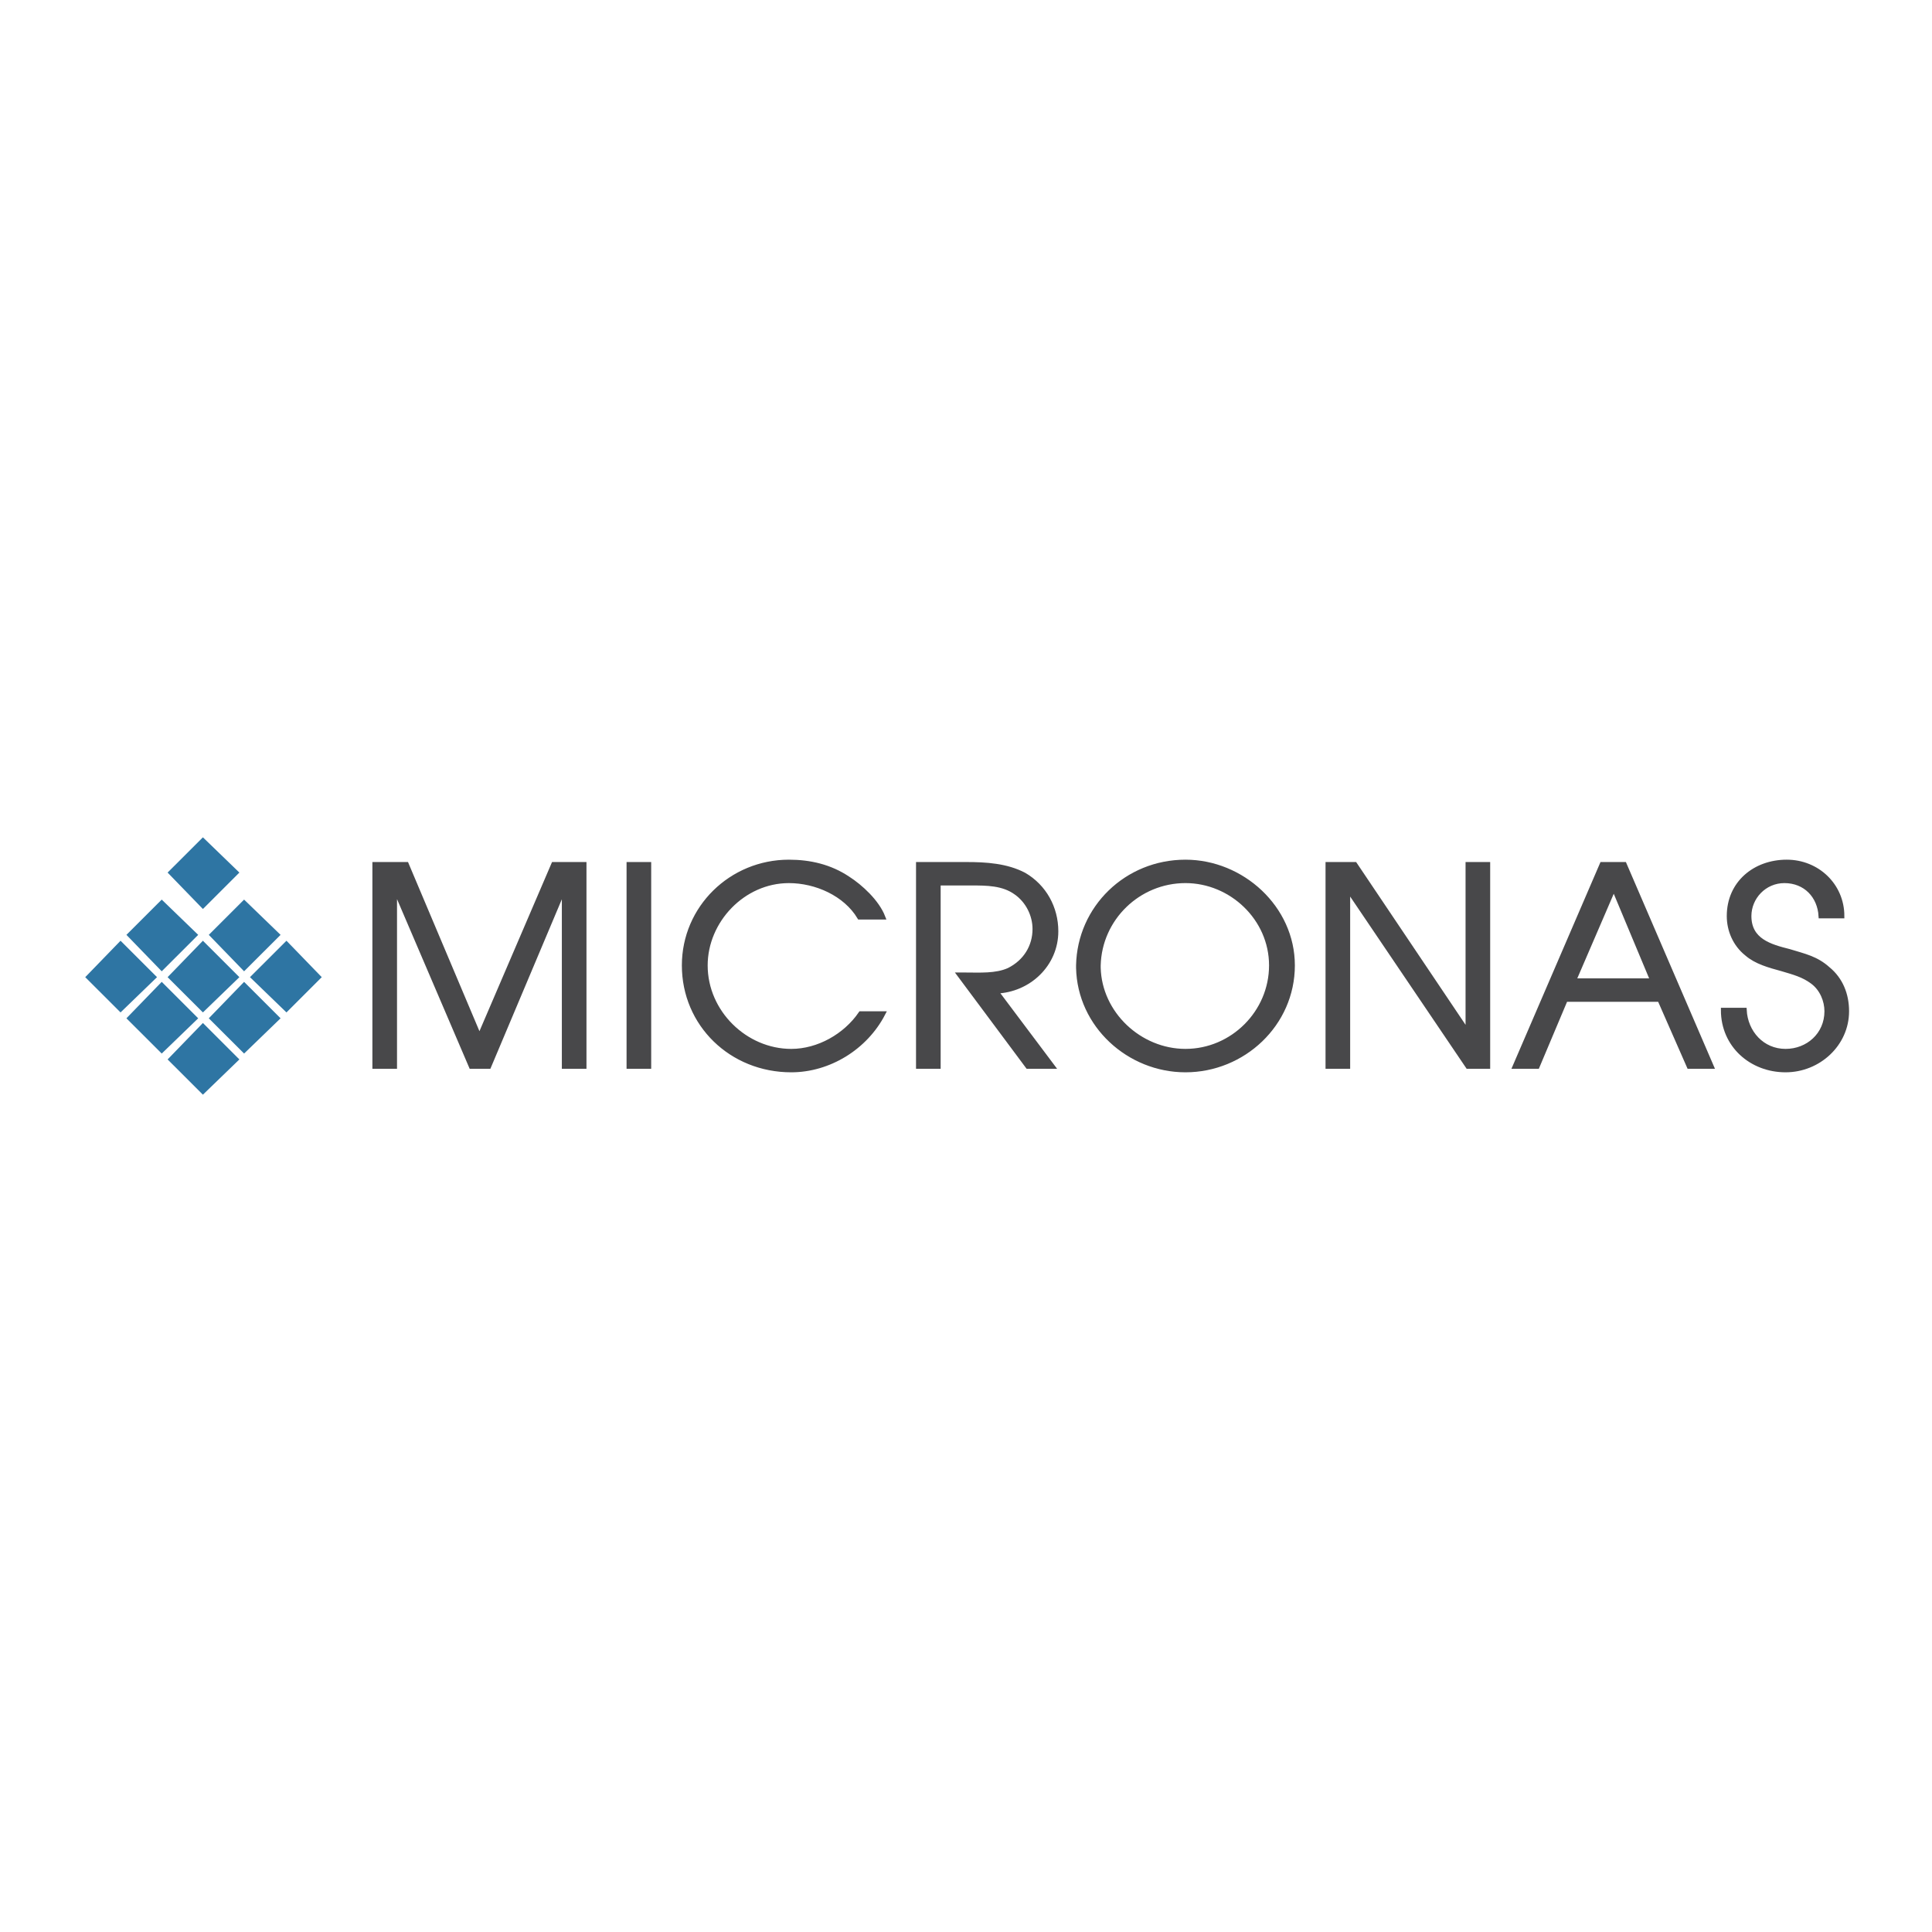 <?xml version="1.0" encoding="utf-8"?>
<!-- Generator: Adobe Illustrator 13.0.0, SVG Export Plug-In . SVG Version: 6.00 Build 14948)  -->
<!DOCTYPE svg PUBLIC "-//W3C//DTD SVG 1.0//EN" "http://www.w3.org/TR/2001/REC-SVG-20010904/DTD/svg10.dtd">
<svg version="1.0" id="Layer_1" xmlns="http://www.w3.org/2000/svg" xmlns:xlink="http://www.w3.org/1999/xlink" x="0px" y="0px"
	 width="192.756px" height="192.756px" viewBox="0 0 192.756 192.756" enable-background="new 0 0 192.756 192.756"
	 xml:space="preserve">
<g>
	<polygon fill-rule="evenodd" clip-rule="evenodd" fill="#FFFFFF" points="0,0 192.756,0 192.756,192.756 0,192.756 0,0 	"/>
	
		<path fill-rule="evenodd" clip-rule="evenodd" fill="#48484A" stroke="#48484A" stroke-width="0.461" stroke-miterlimit="2.613" d="
		M156.193,99.719l-2.817,6.684h-2.23l8.688-20.167h2.23l8.688,20.167h-2.23l-2.936-6.684H156.193L156.193,99.719z M164.881,97.844
		l-3.874-9.263l-3.992,9.263H164.881L164.881,97.844z"/>
	<polygon fill-rule="evenodd" clip-rule="evenodd" fill="#2E75A3" points="12.026,93.857 15.666,97.492 12.026,101.01 8.504,97.492 
		12.026,93.857 	"/>
	<polygon fill-rule="evenodd" clip-rule="evenodd" fill="#2E75A3" points="16.135,89.753 19.774,93.271 16.135,96.906 
		12.613,93.271 16.135,89.753 	"/>
	<polygon fill-rule="evenodd" clip-rule="evenodd" fill="#2E75A3" points="16.135,97.961 19.774,101.596 16.135,105.113 
		12.613,101.596 16.135,97.961 	"/>
	<polygon fill-rule="evenodd" clip-rule="evenodd" fill="#2E75A3" points="20.244,93.857 23.883,97.492 20.244,101.01 
		16.722,97.492 20.244,93.857 	"/>
	<polygon fill-rule="evenodd" clip-rule="evenodd" fill="#2E75A3" points="24.353,96.906 20.831,93.271 24.353,89.753 
		27.993,93.271 24.353,96.906 	"/>
	<polygon fill-rule="evenodd" clip-rule="evenodd" fill="#2E75A3" points="20.244,83.54 23.883,87.057 20.244,90.691 16.722,87.057 
		20.244,83.54 	"/>
	<polygon fill-rule="evenodd" clip-rule="evenodd" fill="#2E75A3" points="20.244,102.064 23.883,105.699 20.244,109.217 
		16.722,105.699 20.244,102.064 	"/>
	<polygon fill-rule="evenodd" clip-rule="evenodd" fill="#2E75A3" points="24.353,105.113 20.831,101.596 24.353,97.961 
		27.993,101.596 24.353,105.113 	"/>
	<polygon fill-rule="evenodd" clip-rule="evenodd" fill="#2E75A3" points="28.58,93.857 32.101,97.492 28.58,101.01 24.94,97.492 
		28.58,93.857 	"/>
	
		<polygon fill-rule="evenodd" clip-rule="evenodd" fill="#48484A" stroke="#48484A" stroke-width="0.461" stroke-miterlimit="2.613" points="
		37.384,86.236 40.554,86.236 47.833,103.471 55.229,86.236 58.282,86.236 58.282,106.402 56.286,106.402 56.286,88.581 
		48.772,106.402 47.011,106.402 39.38,88.581 39.38,106.402 37.384,106.402 37.384,86.236 	"/>
	
		<polygon fill-rule="evenodd" clip-rule="evenodd" fill="#48484A" stroke="#48484A" stroke-width="0.461" stroke-miterlimit="2.613" points="
		62.743,86.236 64.739,86.236 64.739,106.402 62.743,106.402 62.743,86.236 	"/>
	
		<path fill-rule="evenodd" clip-rule="evenodd" fill="#48484A" stroke="#48484A" stroke-width="0.461" stroke-miterlimit="2.613" d="
		M85.753,91.512c-1.409-2.345-4.344-3.635-7.044-3.635c-4.579,0-8.335,3.986-8.335,8.442c0,4.69,3.992,8.56,8.57,8.56
		c2.701,0,5.4-1.525,6.927-3.752h2.23c-1.761,3.4-5.401,5.627-9.158,5.627c-5.987,0-10.683-4.572-10.683-10.435
		c0-5.745,4.696-10.318,10.449-10.318c2.113,0,4.109,0.469,5.87,1.642c1.292,0.821,2.935,2.345,3.522,3.869H85.753L85.753,91.512z"
		/>
	
		<path fill-rule="evenodd" clip-rule="evenodd" fill="#48484A" stroke="#48484A" stroke-width="0.461" stroke-miterlimit="2.613" d="
		M91.623,86.236h4.813c1.879,0,3.992,0.118,5.753,1.056c1.996,1.172,3.17,3.283,3.17,5.628c0,3.283-2.7,5.862-5.987,5.979
		l5.635,7.504h-2.466l-6.809-9.145h0.587c1.409,0,3.053,0.117,4.344-0.469c1.644-0.821,2.583-2.345,2.583-4.104
		c0-1.407-0.705-2.813-1.879-3.634c-1.291-0.938-2.935-0.938-4.461-0.938h-3.287v18.291h-1.996V86.236L91.623,86.236z"/>
	
		<path fill-rule="evenodd" clip-rule="evenodd" fill="#48484A" stroke="#48484A" stroke-width="0.461" stroke-miterlimit="2.613" d="
		M107.59,96.319c0.117-5.745,4.813-10.318,10.684-10.318c5.635,0,10.684,4.573,10.684,10.318c0,5.862-4.932,10.435-10.684,10.435
		c-5.636,0-10.566-4.455-10.684-10.2V96.319L107.59,96.319z M109.586,96.319v0.234c0.117,4.573,4.108,8.325,8.688,8.325
		c4.695,0,8.57-3.869,8.57-8.56c0-4.69-3.992-8.442-8.57-8.442l0,0C113.577,87.877,109.703,91.629,109.586,96.319L109.586,96.319z"
		/>
	
		<polygon fill-rule="evenodd" clip-rule="evenodd" fill="#48484A" stroke="#48484A" stroke-width="0.461" stroke-miterlimit="2.613" points="
		132.479,86.236 135.179,86.236 146.449,103.002 146.449,86.236 148.445,86.236 148.445,106.402 146.449,106.402 134.475,88.698 
		134.475,106.402 132.479,106.402 132.479,86.236 	"/>
	
		<path fill-rule="evenodd" clip-rule="evenodd" fill="#48484A" stroke="#48484A" stroke-width="0.461" stroke-miterlimit="2.613" d="
		M174.038,100.775c0.117,2.227,1.761,4.104,4.109,4.104c2.23,0,4.108-1.643,4.108-3.986c0-1.057-0.469-2.229-1.408-2.932
		s-1.879-0.938-3.053-1.29c-1.291-0.352-2.583-0.704-3.521-1.524c-1.174-0.938-1.762-2.345-1.762-3.752
		c0-3.283,2.583-5.394,5.753-5.394c3.053,0,5.518,2.345,5.518,5.394h-2.113c-0.117-1.993-1.526-3.518-3.64-3.518
		c-1.995,0-3.521,1.642-3.521,3.518c0,2.462,2.113,3.048,3.991,3.518c1.526,0.469,2.7,0.703,3.874,1.759
		c1.292,1.055,1.879,2.579,1.879,4.221c0,3.283-2.817,5.861-6.104,5.861c-3.405,0-6.223-2.461-6.223-5.979H174.038L174.038,100.775z
		"/>
</g>
</svg>

